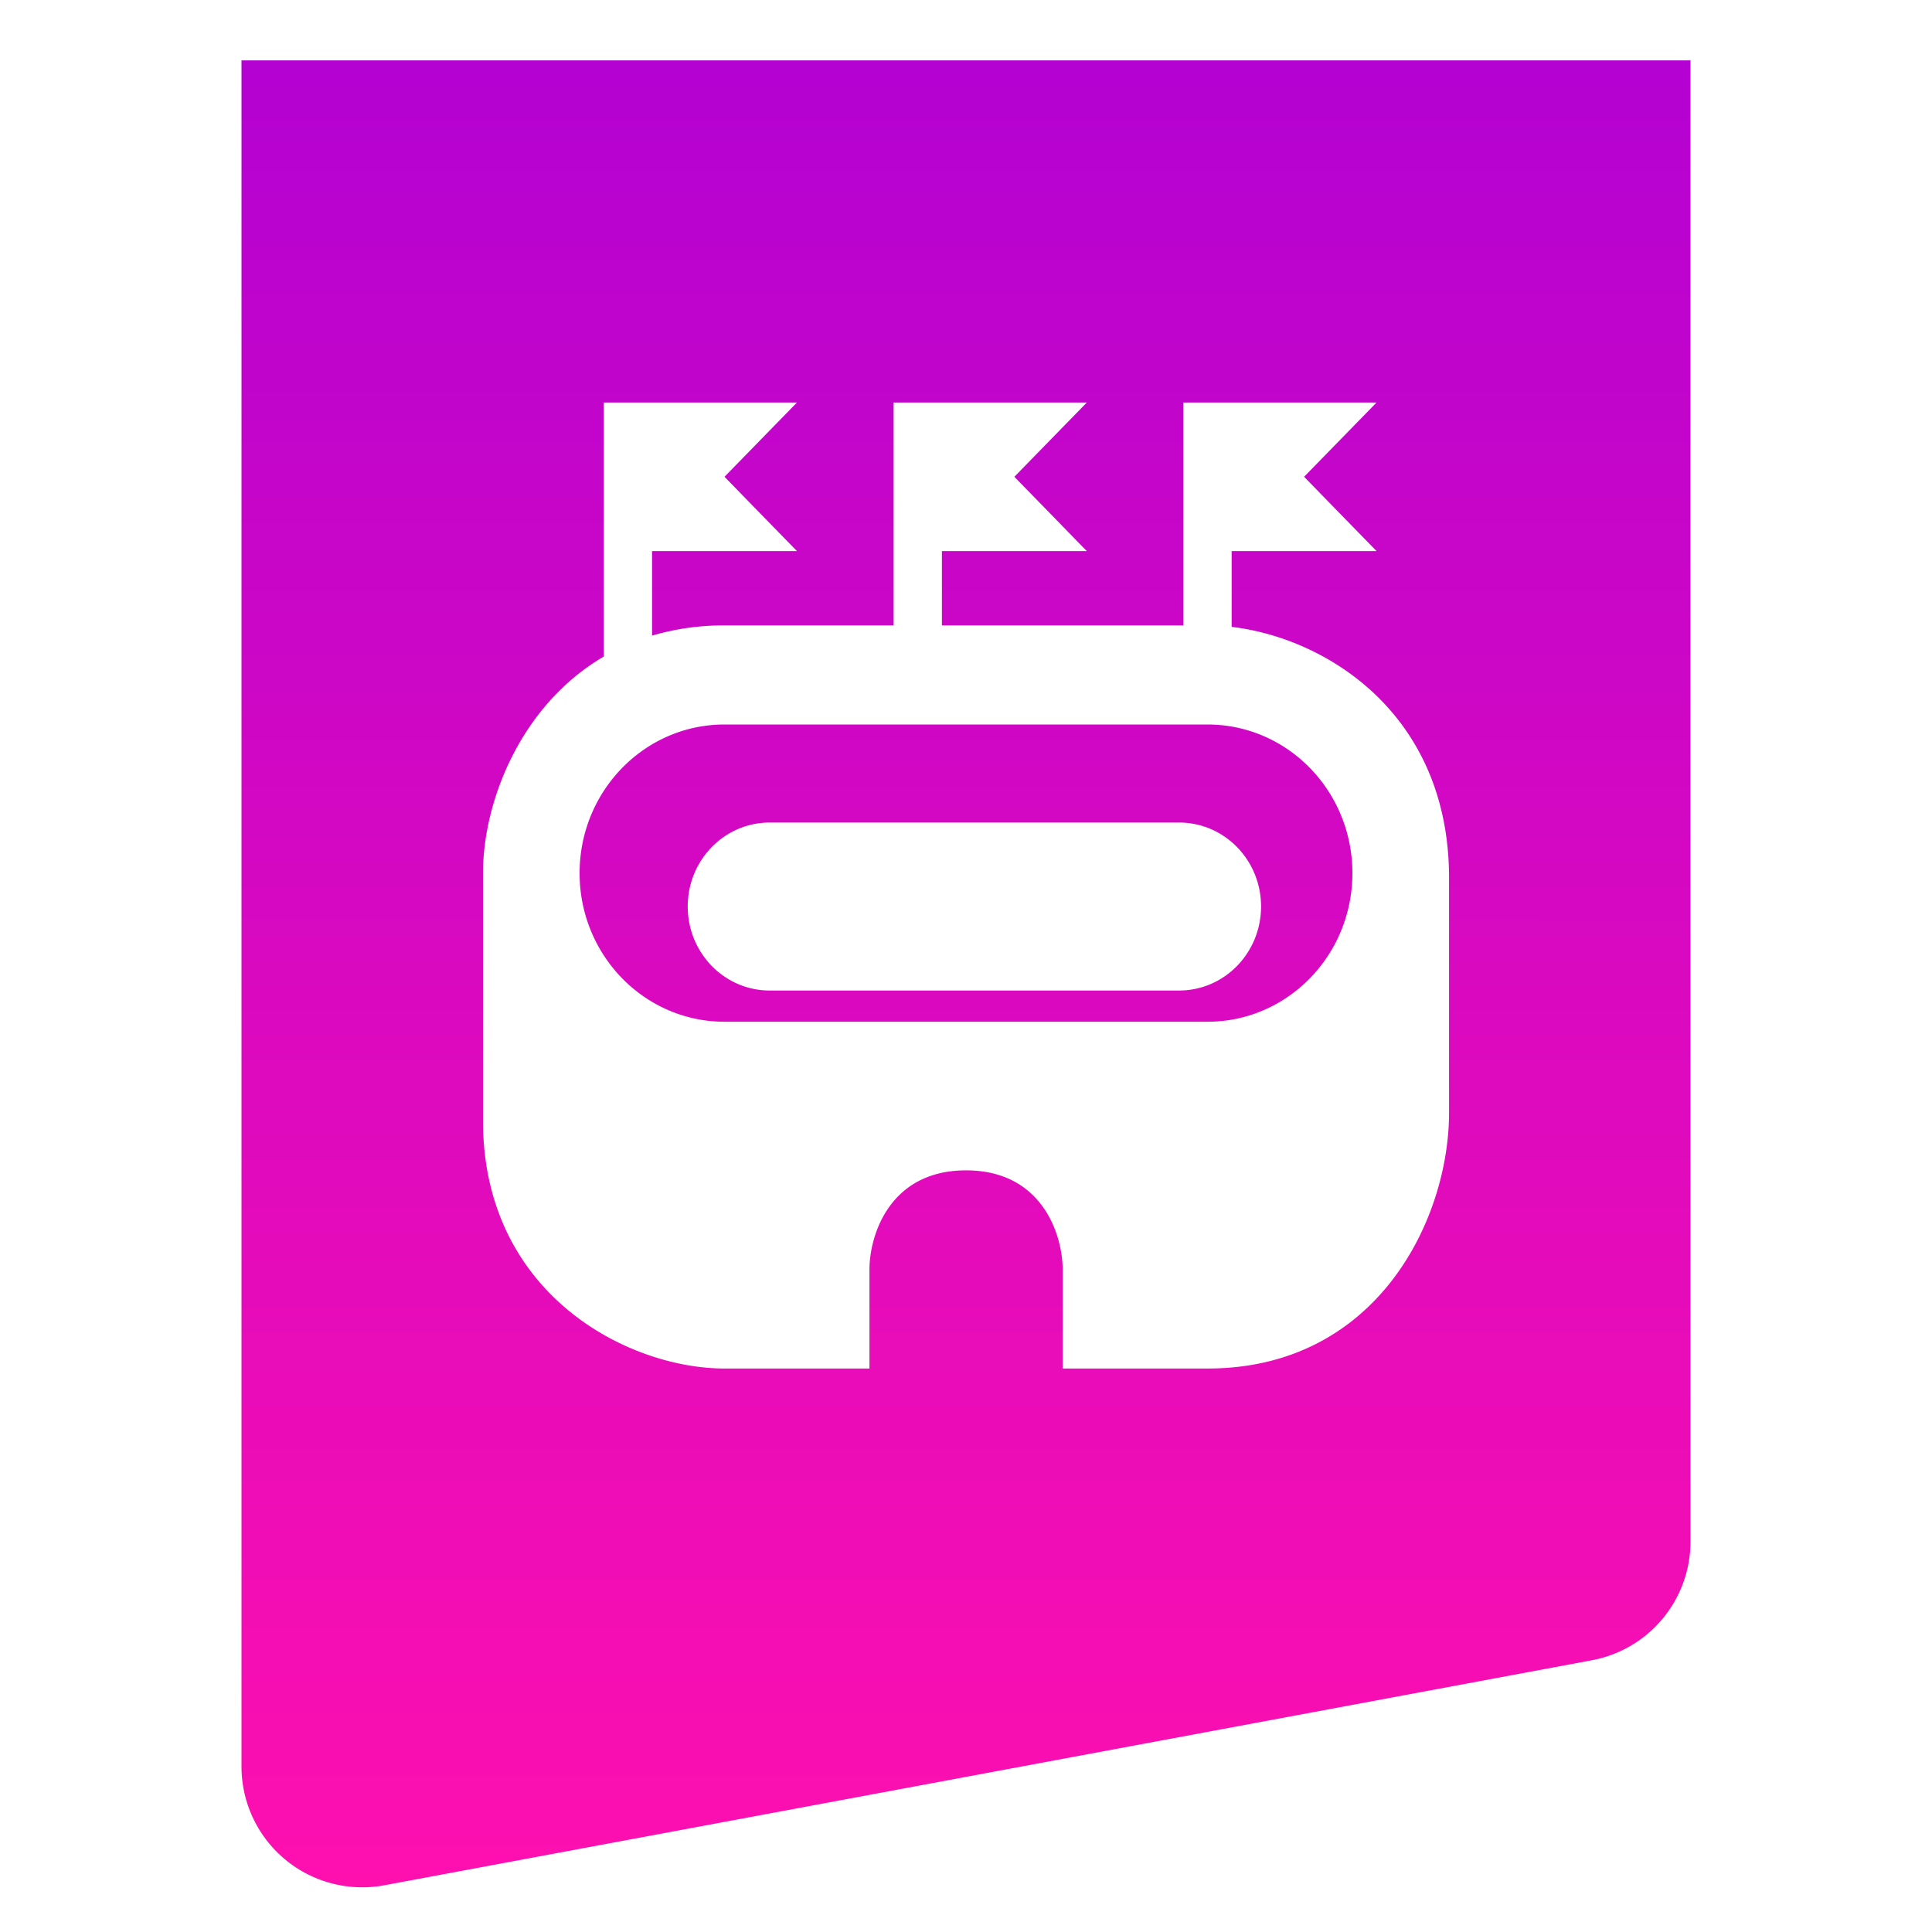 <svg width="32" height="32" fill="none" xmlns="http://www.w3.org/2000/svg"><g filter="url(#a)"><path d="M28 0H4v28.26a2 2 0 0 0 2.366 1.966l20-3.727A2 2 0 0 0 28 24.533V0Z" fill="url(#b)"/></g><path fill-rule="evenodd" clip-rule="evenodd" d="M10 6.667h3.2L12 7.897l1.2 1.231h-2.4v1.4a4.168 4.168 0 0 1 1.2-.169h2.801V6.667h3.2l-1.2 1.23 1.2 1.231h-2.4v1.231H19.6V6.667h3.2l-1.2 1.23 1.2 1.231h-2.4v1.255c1.571.185 3.601 1.444 3.601 4.16v3.884c0 1.778-1.2 4.24-4 4.24h-2.4v-1.641c0-.547-.32-1.641-1.6-1.641s-1.6 1.094-1.6 1.64v1.642H12c-1.6 0-4-1.231-4-4.103v-4.103c0-1.177.618-2.776 2-3.586V6.667ZM12 12c-1.325 0-2.4 1.102-2.4 2.462s1.075 2.461 2.4 2.461h8c1.326 0 2.4-1.102 2.4-2.461C22.4 13.102 21.326 12 20 12h-8Zm-.609 3.014c0-.768.608-1.39 1.357-1.39h6.782c.75 0 1.357.622 1.357 1.39 0 .769-.607 1.392-1.357 1.392h-6.782c-.75 0-1.357-.623-1.357-1.392Z" fill="#fff"/><defs><linearGradient id="b" x1="16" y1="30.667" x2="16.002" y2="0" gradientUnits="userSpaceOnUse"><stop stop-color="#FF10AE"/><stop offset="1" stop-color="#B402D2"/></linearGradient><filter id="a" x="4" y="0" width="24" height="30.26" filterUnits="userSpaceOnUse" color-interpolation-filters="sRGB"><feFlood flood-opacity="0" result="BackgroundImageFix"/><feBlend in="SourceGraphic" in2="BackgroundImageFix" result="shape"/><feColorMatrix in="SourceAlpha" values="0 0 0 0 0 0 0 0 0 0 0 0 0 0 0 0 0 0 127 0" result="hardAlpha"/><feOffset dy="1"/><feComposite in2="hardAlpha" operator="arithmetic" k2="-1" k3="1"/><feColorMatrix values="0 0 0 0 1 0 0 0 0 1 0 0 0 0 1 0 0 0 0.5 0"/><feBlend in2="shape" result="effect1_innerShadow_147_717"/></filter></defs></svg>